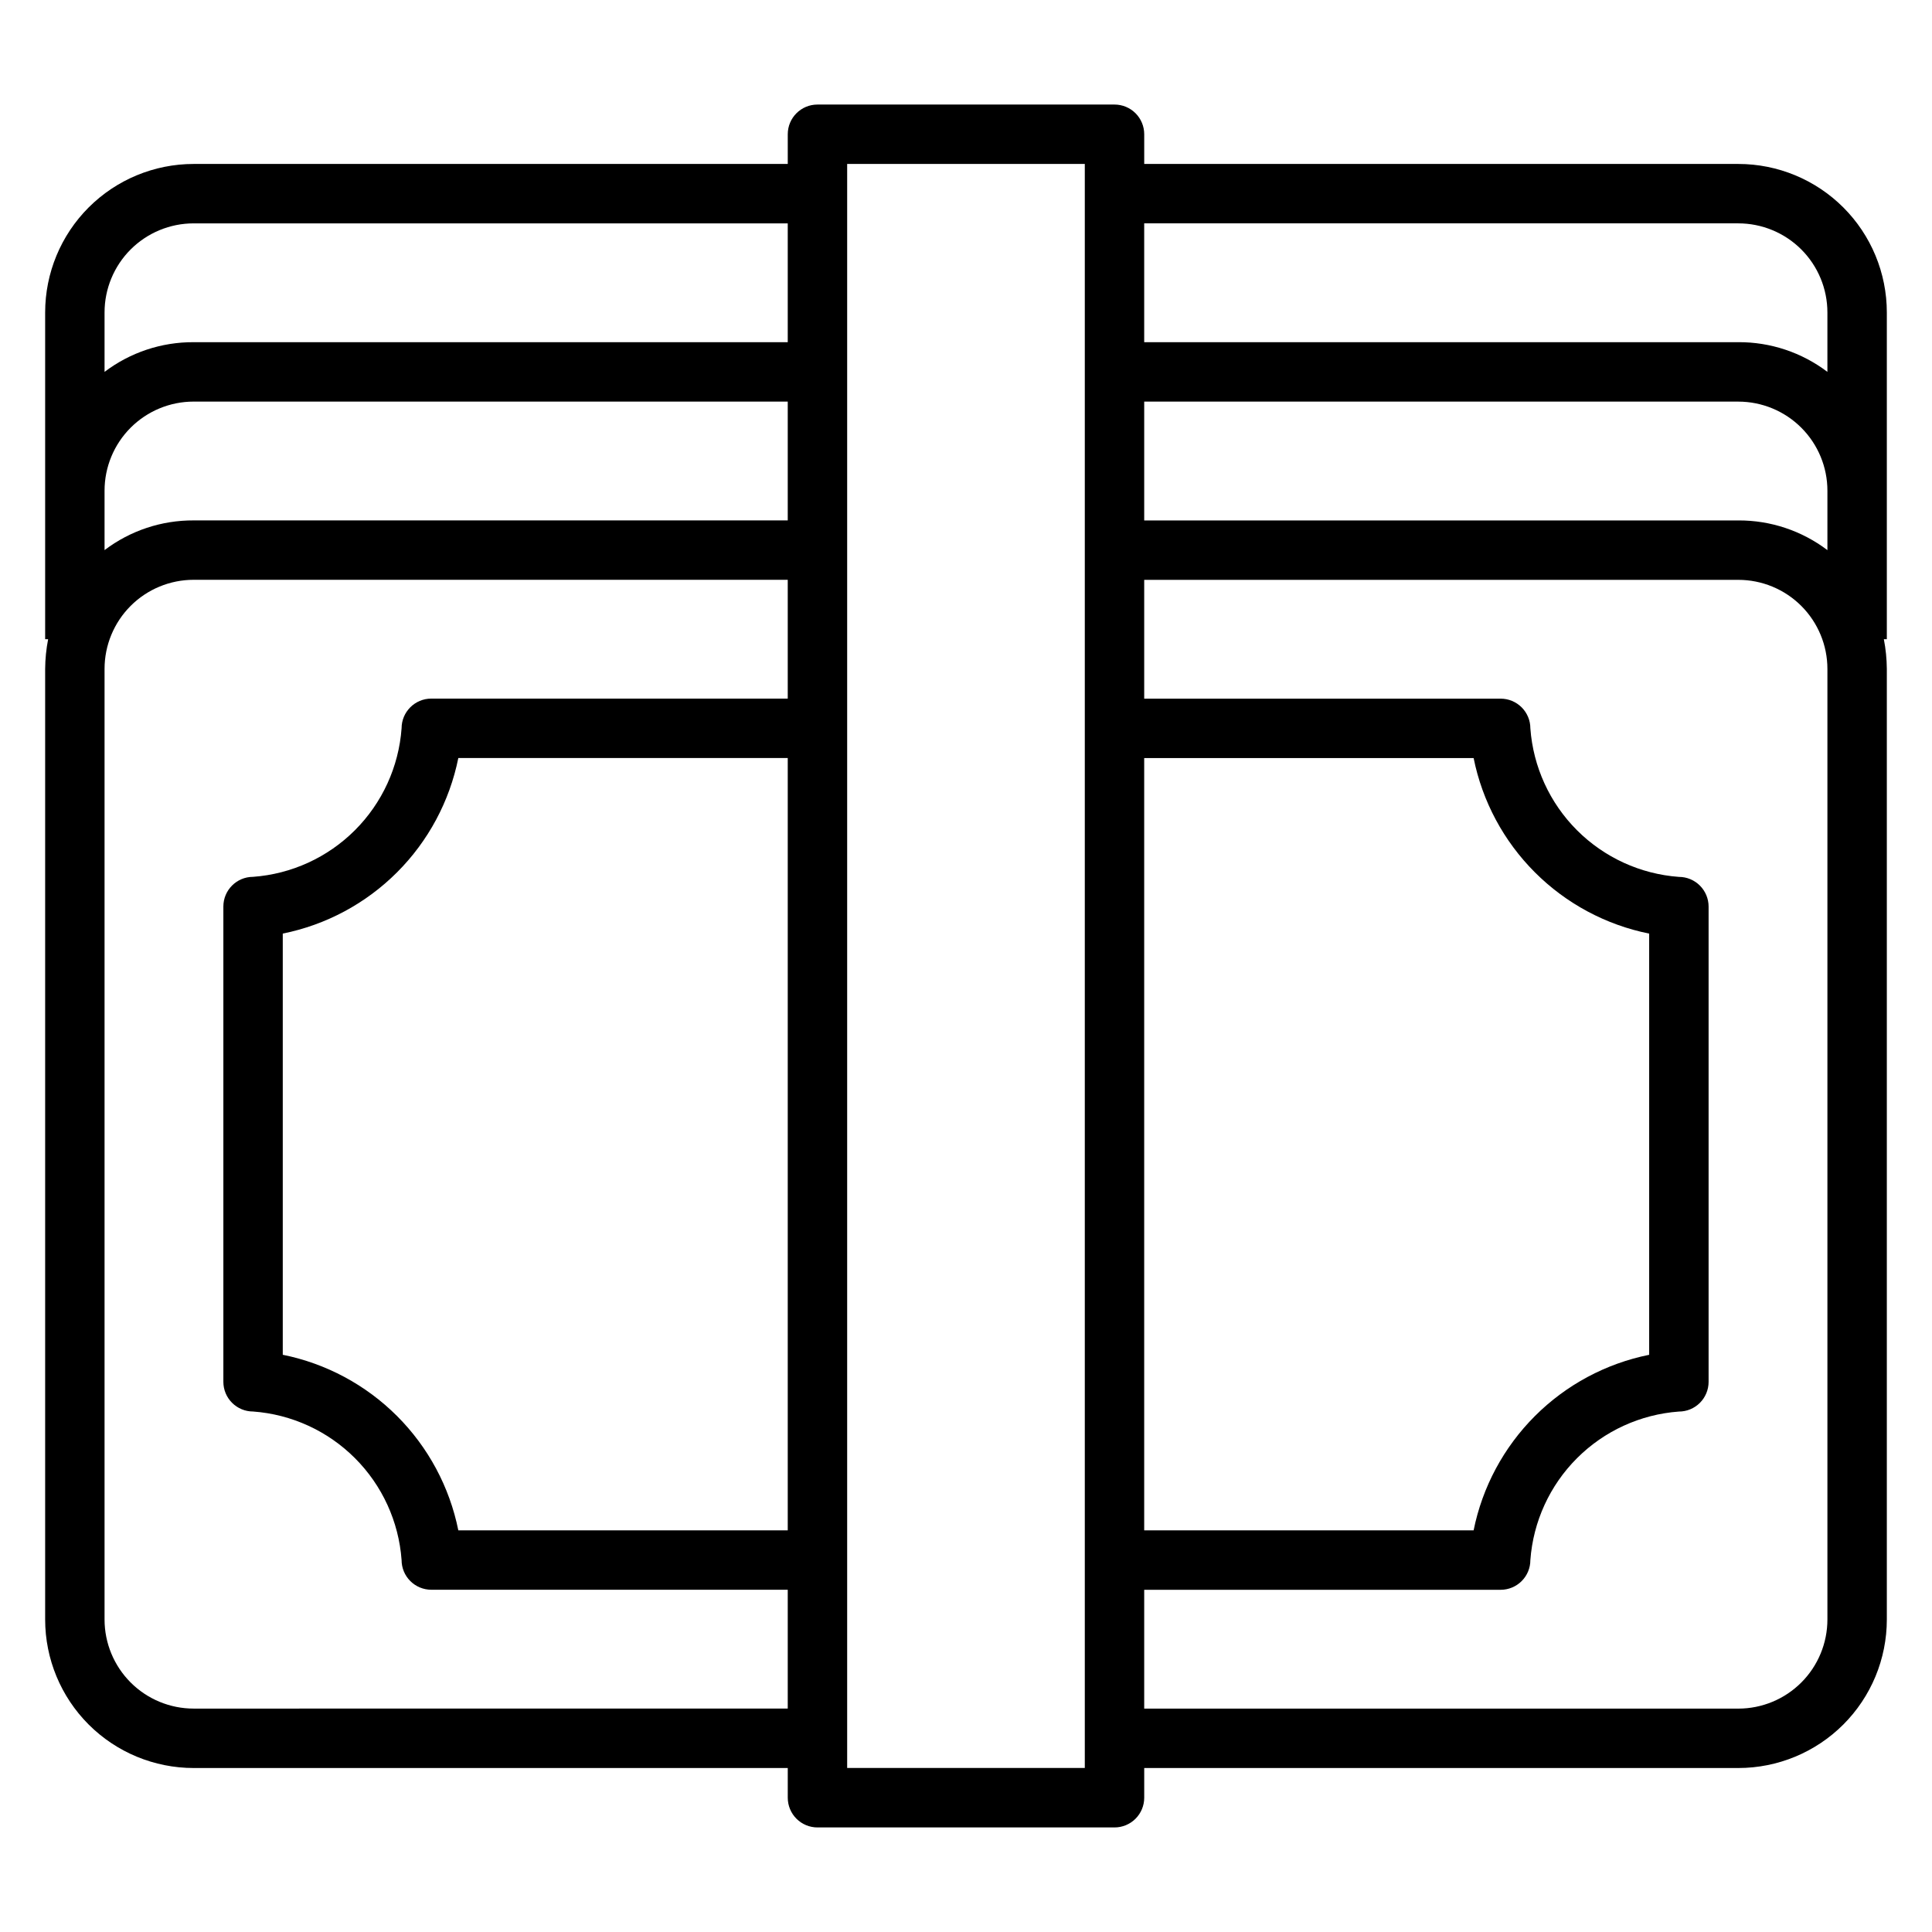 <?xml version="1.0" encoding="UTF-8"?>
<!-- Uploaded to: ICON Repo, www.svgrepo.com, Generator: ICON Repo Mixer Tools -->
<svg fill="#000000" width="800px" height="800px" version="1.1" viewBox="144 144 512 512" xmlns="http://www.w3.org/2000/svg">
 <path d="m604.67 187.45h-157.44v-7.871c0-2.09-0.828-4.09-2.305-5.566-1.477-1.477-3.481-2.305-5.566-2.305h-78.723c-4.348 0-7.871 3.523-7.871 7.871v7.871h-157.44c-10.438 0-20.449 4.148-27.832 11.527-7.379 7.383-11.527 17.395-11.527 27.832v86.594h0.789c-0.504 2.594-0.77 5.231-0.789 7.871v251.91c0 10.438 4.148 20.449 11.527 27.832 7.383 7.379 17.395 11.527 27.832 11.527h157.44v7.871c0 2.09 0.832 4.09 2.305 5.566 1.477 1.477 3.481 2.309 5.566 2.309h78.723c2.086 0 4.09-0.832 5.566-2.309 1.477-1.477 2.305-3.477 2.305-5.566v-7.871h157.44c10.438 0 20.449-4.148 27.832-11.527 7.379-7.383 11.527-17.395 11.527-27.832v-251.91c-0.02-2.641-0.285-5.277-0.789-7.871h0.789v-86.594c0-10.438-4.148-20.449-11.527-27.832-7.383-7.379-17.395-11.527-27.832-11.527zm-409.35 15.746h157.44v31.488h-157.44c-8.523-0.047-16.824 2.719-23.613 7.871v-15.746c0-6.262 2.488-12.27 6.914-16.699 4.43-4.426 10.438-6.914 16.699-6.914zm-23.613 70.848c0-6.266 2.488-12.27 6.914-16.699 4.43-4.43 10.438-6.918 16.699-6.918h157.44v31.488h-157.44c-8.523-0.047-16.824 2.723-23.613 7.871zm23.613 322.75c-6.262 0-12.27-2.488-16.699-6.918-4.426-4.43-6.914-10.438-6.914-16.699v-251.91c0-6.262 2.488-12.27 6.914-16.699 4.43-4.43 10.438-6.914 16.699-6.914h157.44v31.488l-94.465-0.004c-4.348 0-7.871 3.527-7.871 7.875-0.746 10.191-5.133 19.773-12.359 27-7.227 7.227-16.809 11.613-27 12.359-4.348 0-7.871 3.523-7.871 7.871v125.95c0 2.086 0.828 4.09 2.305 5.566 1.477 1.477 3.477 2.305 5.566 2.305 10.191 0.746 19.773 5.133 27 12.359 7.227 7.227 11.613 16.809 12.359 27 0 2.09 0.828 4.09 2.305 5.566 1.477 1.477 3.481 2.309 5.566 2.309h94.465v31.488zm157.44-251.91v204.67h-87.301c-2.312-11.473-7.961-22.008-16.234-30.285-8.277-8.277-18.812-13.926-30.289-16.238v-111.62c11.477-2.312 22.012-7.961 30.289-16.238 8.273-8.273 13.922-18.812 16.234-30.285zm78.723 267.65h-62.977v-425.09h62.977zm173.18-409.34c6.262 0 12.27 2.488 16.699 6.914 4.43 4.43 6.918 10.438 6.918 16.699v15.746c-6.793-5.152-15.094-7.918-23.617-7.871h-157.44v-31.488zm-157.44 141.7h87.301c2.312 11.473 7.961 22.012 16.238 30.285 8.273 8.277 18.812 13.926 30.285 16.238v111.62c-11.473 2.312-22.012 7.961-30.285 16.238-8.277 8.277-13.926 18.812-16.238 30.285h-87.301zm181.06 228.29c0 6.262-2.488 12.27-6.918 16.699-4.43 4.43-10.438 6.918-16.699 6.918h-157.44v-31.488h94.465c2.086 0 4.09-0.832 5.566-2.309 1.477-1.477 2.305-3.477 2.305-5.566 0.746-10.191 5.133-19.773 12.359-27 7.227-7.227 16.809-11.613 27-12.359 2.09 0 4.09-0.828 5.566-2.305 1.477-1.477 2.309-3.481 2.309-5.566v-125.95c0-2.086-0.832-4.09-2.309-5.566-1.477-1.477-3.477-2.305-5.566-2.305-10.191-0.746-19.773-5.133-27-12.359-7.227-7.227-11.613-16.809-12.359-27 0-2.09-0.828-4.09-2.305-5.566-1.477-1.477-3.481-2.309-5.566-2.309h-94.465v-31.484h157.44c6.262 0 12.27 2.484 16.699 6.914 4.43 4.43 6.918 10.438 6.918 16.699zm0-283.39c-6.793-5.148-15.094-7.918-23.617-7.871h-157.44v-31.488h157.44c6.262 0 12.27 2.488 16.699 6.918 4.43 4.43 6.918 10.434 6.918 16.699z"/>
</svg>